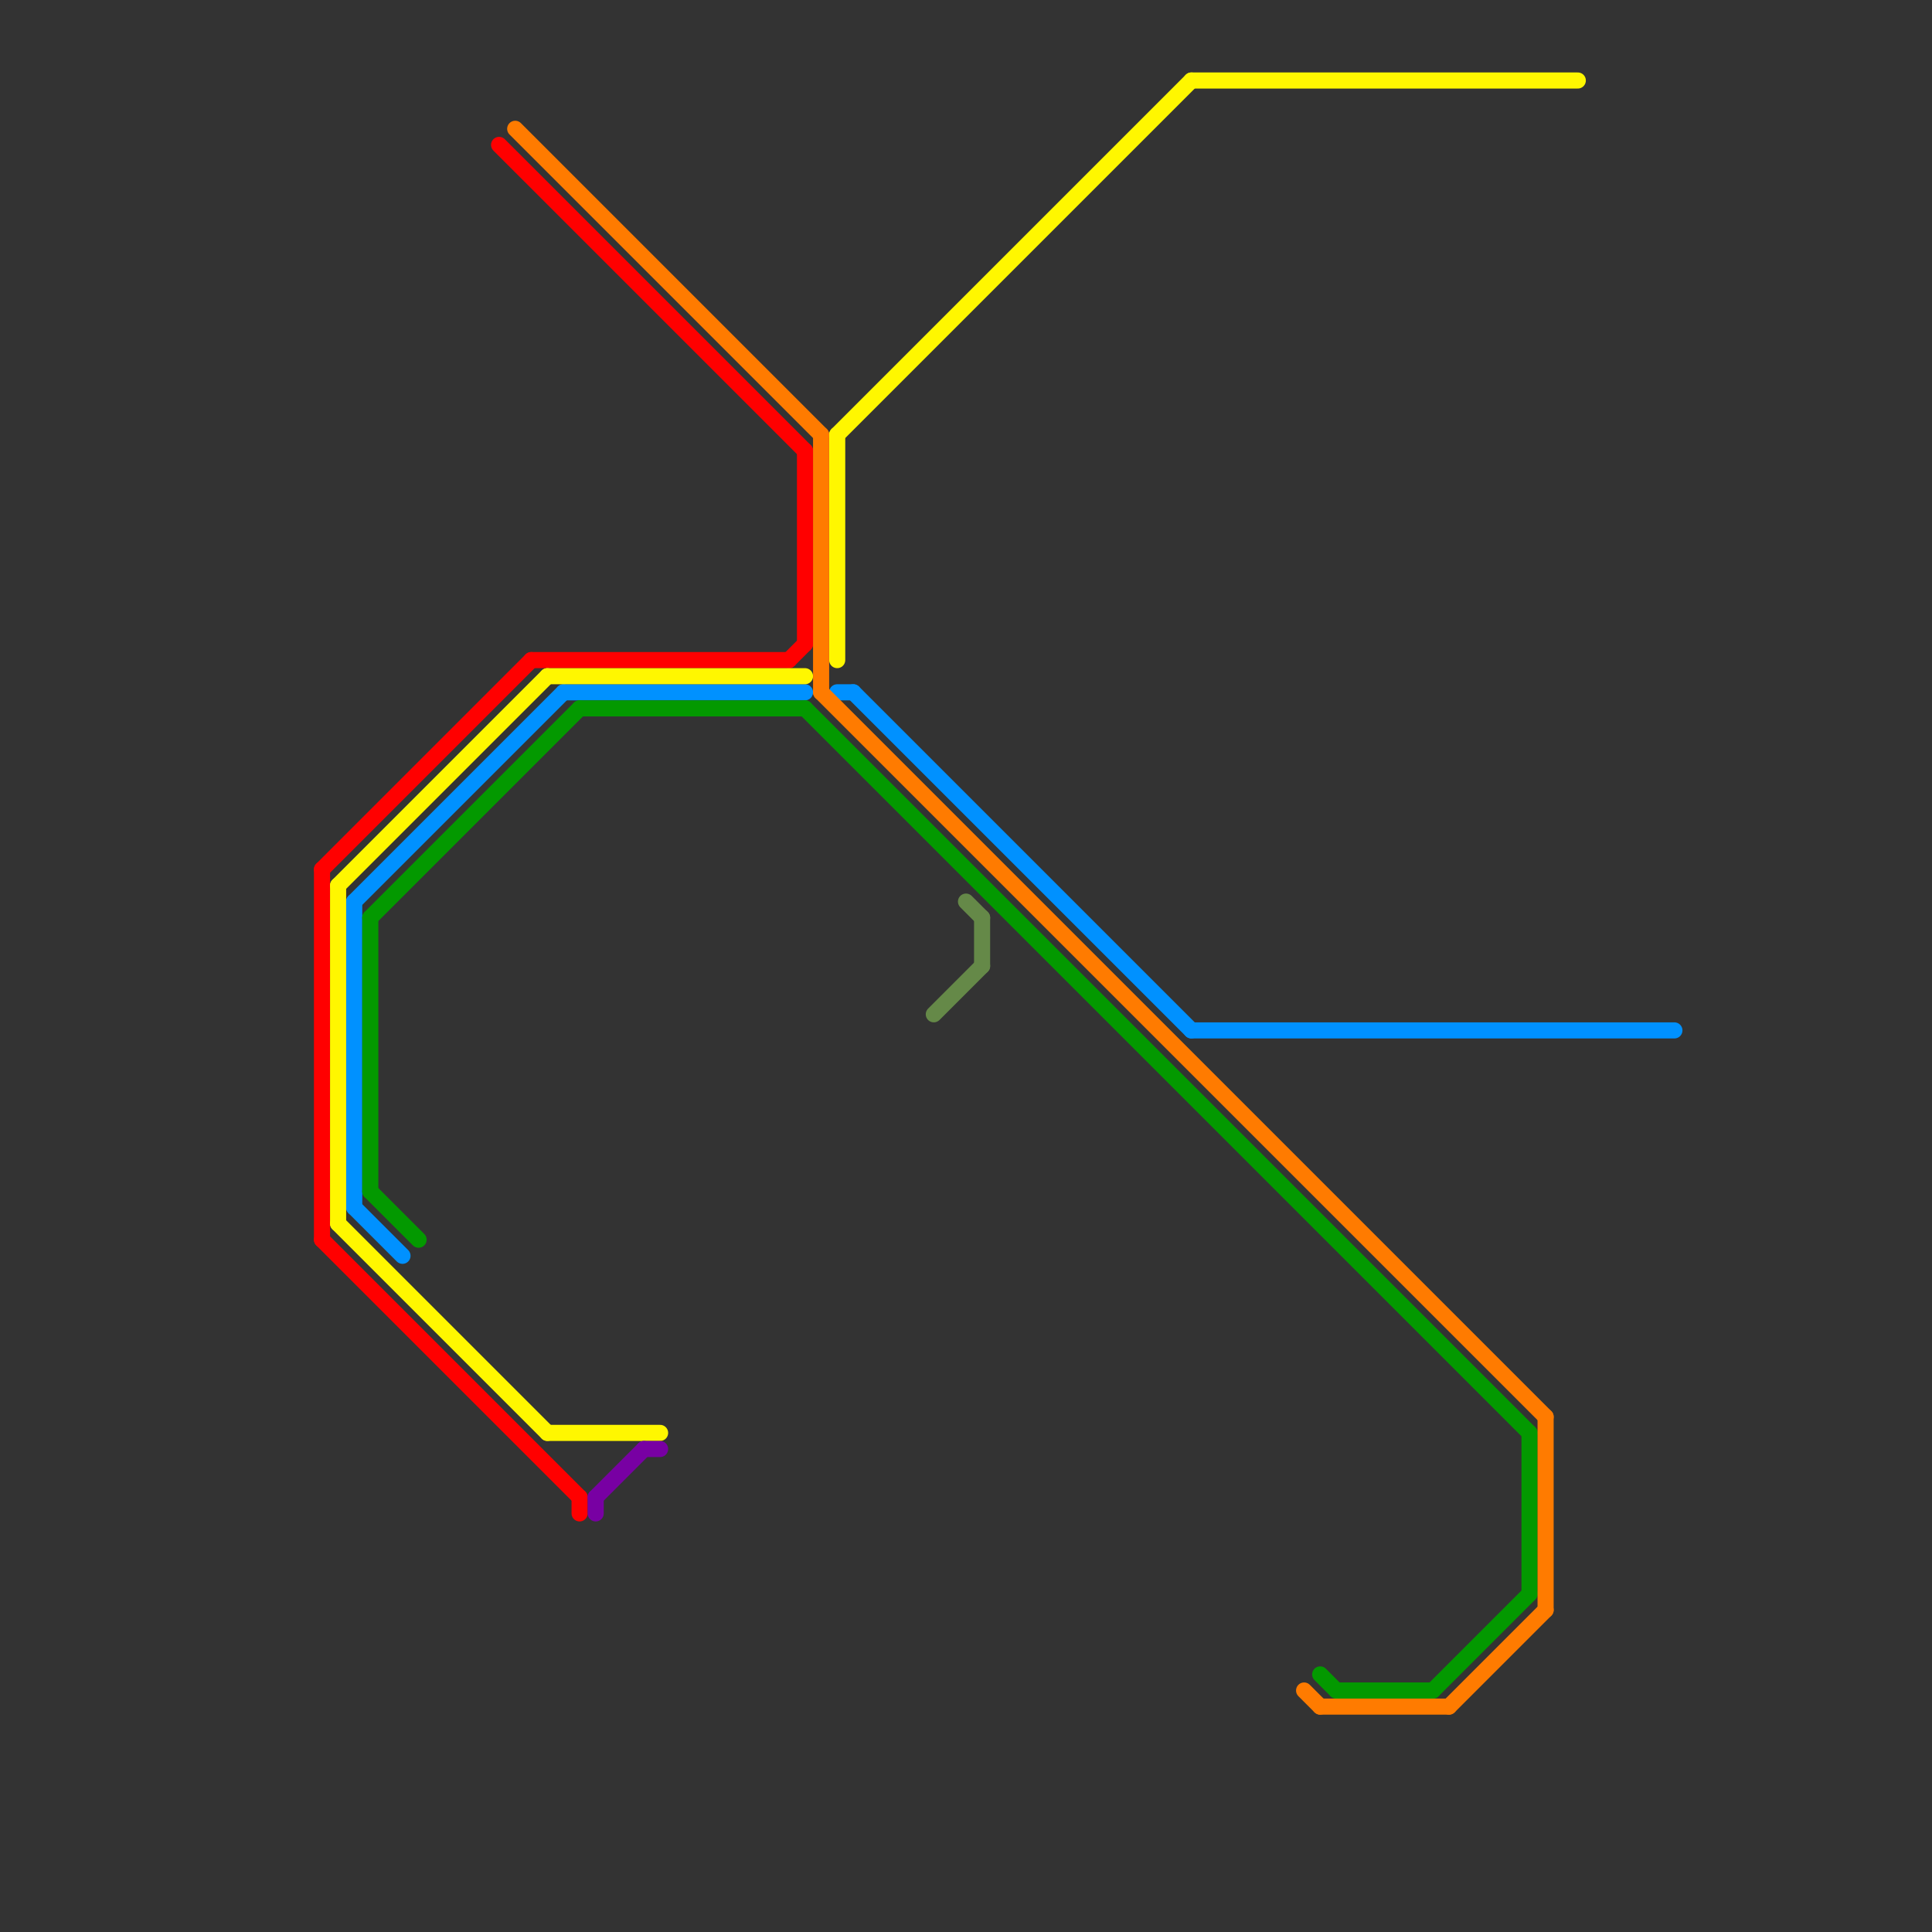 
<svg version="1.1" xmlns="http://www.w3.org/2000/svg" viewBox="0 0 120 120">
<rect x="0" y="0" width="120" height="120" fill="#333333" stroke="none"/>
<style>text { font: 1px Helvetica; font-weight: 600; white-space: pre; dominant-baseline: central; } line { stroke-width: 1; fill: none; stroke-linecap: round; stroke-linejoin: round; } .c0 { stroke: #0091ff } .c1 { stroke: #ff0000 } .c2 { stroke: #fff700 } .c3 { stroke: #039900 } .c4 { stroke: #ff7b00 } .c5 { stroke: #7800a3 } .c6 { stroke: #658948 }</style><defs><g id="wm-xf"><circle r="1.2" fill="#000"/><circle r="0.9" fill="#fff"/><circle r="0.6" fill="#000"/><circle r="0.3" fill="#fff"/></g><g id="wm"><circle r="0.6" fill="#000"/><circle r="0.3" fill="#fff"/></g></defs><line class="c0" x1="35" y1="43" x2="50" y2="43"/><line class="c0" x1="52" y1="43" x2="53" y2="43"/><line class="c0" x1="22" y1="56" x2="35" y2="43"/><line class="c0" x1="74" y1="64" x2="104" y2="64"/><line class="c0" x1="22" y1="56" x2="22" y2="75"/><line class="c0" x1="53" y1="43" x2="74" y2="64"/><line class="c0" x1="22" y1="75" x2="25" y2="78"/><line class="c1" x1="33" y1="41" x2="49" y2="41"/><line class="c1" x1="20" y1="54" x2="33" y2="41"/><line class="c1" x1="20" y1="77" x2="36" y2="93"/><line class="c1" x1="50" y1="28" x2="50" y2="40"/><line class="c1" x1="49" y1="41" x2="50" y2="40"/><line class="c1" x1="31" y1="9" x2="50" y2="28"/><line class="c1" x1="36" y1="93" x2="36" y2="94"/><line class="c1" x1="20" y1="54" x2="20" y2="77"/><line class="c2" x1="74" y1="5" x2="98" y2="5"/><line class="c2" x1="52" y1="27" x2="74" y2="5"/><line class="c2" x1="52" y1="27" x2="52" y2="41"/><line class="c2" x1="34" y1="42" x2="50" y2="42"/><line class="c2" x1="21" y1="55" x2="34" y2="42"/><line class="c2" x1="21" y1="76" x2="34" y2="89"/><line class="c2" x1="34" y1="89" x2="41" y2="89"/><line class="c2" x1="21" y1="55" x2="21" y2="76"/><line class="c3" x1="23" y1="57" x2="36" y2="44"/><line class="c3" x1="23" y1="74" x2="26" y2="77"/><line class="c3" x1="50" y1="44" x2="95" y2="89"/><line class="c3" x1="89" y1="105" x2="95" y2="99"/><line class="c3" x1="83" y1="105" x2="89" y2="105"/><line class="c3" x1="82" y1="104" x2="83" y2="105"/><line class="c3" x1="95" y1="89" x2="95" y2="99"/><line class="c3" x1="36" y1="44" x2="50" y2="44"/><line class="c3" x1="23" y1="57" x2="23" y2="74"/><line class="c4" x1="32" y1="8" x2="51" y2="27"/><line class="c4" x1="90" y1="106" x2="96" y2="100"/><line class="c4" x1="81" y1="105" x2="82" y2="106"/><line class="c4" x1="51" y1="43" x2="96" y2="88"/><line class="c4" x1="51" y1="27" x2="51" y2="43"/><line class="c4" x1="96" y1="88" x2="96" y2="100"/><line class="c4" x1="82" y1="106" x2="90" y2="106"/><line class="c5" x1="37" y1="93" x2="40" y2="90"/><line class="c5" x1="40" y1="90" x2="41" y2="90"/><line class="c5" x1="37" y1="93" x2="37" y2="94"/><line class="c6" x1="60" y1="56" x2="61" y2="57"/><line class="c6" x1="61" y1="57" x2="61" y2="60"/><line class="c6" x1="58" y1="63" x2="61" y2="60"/>
</svg>
